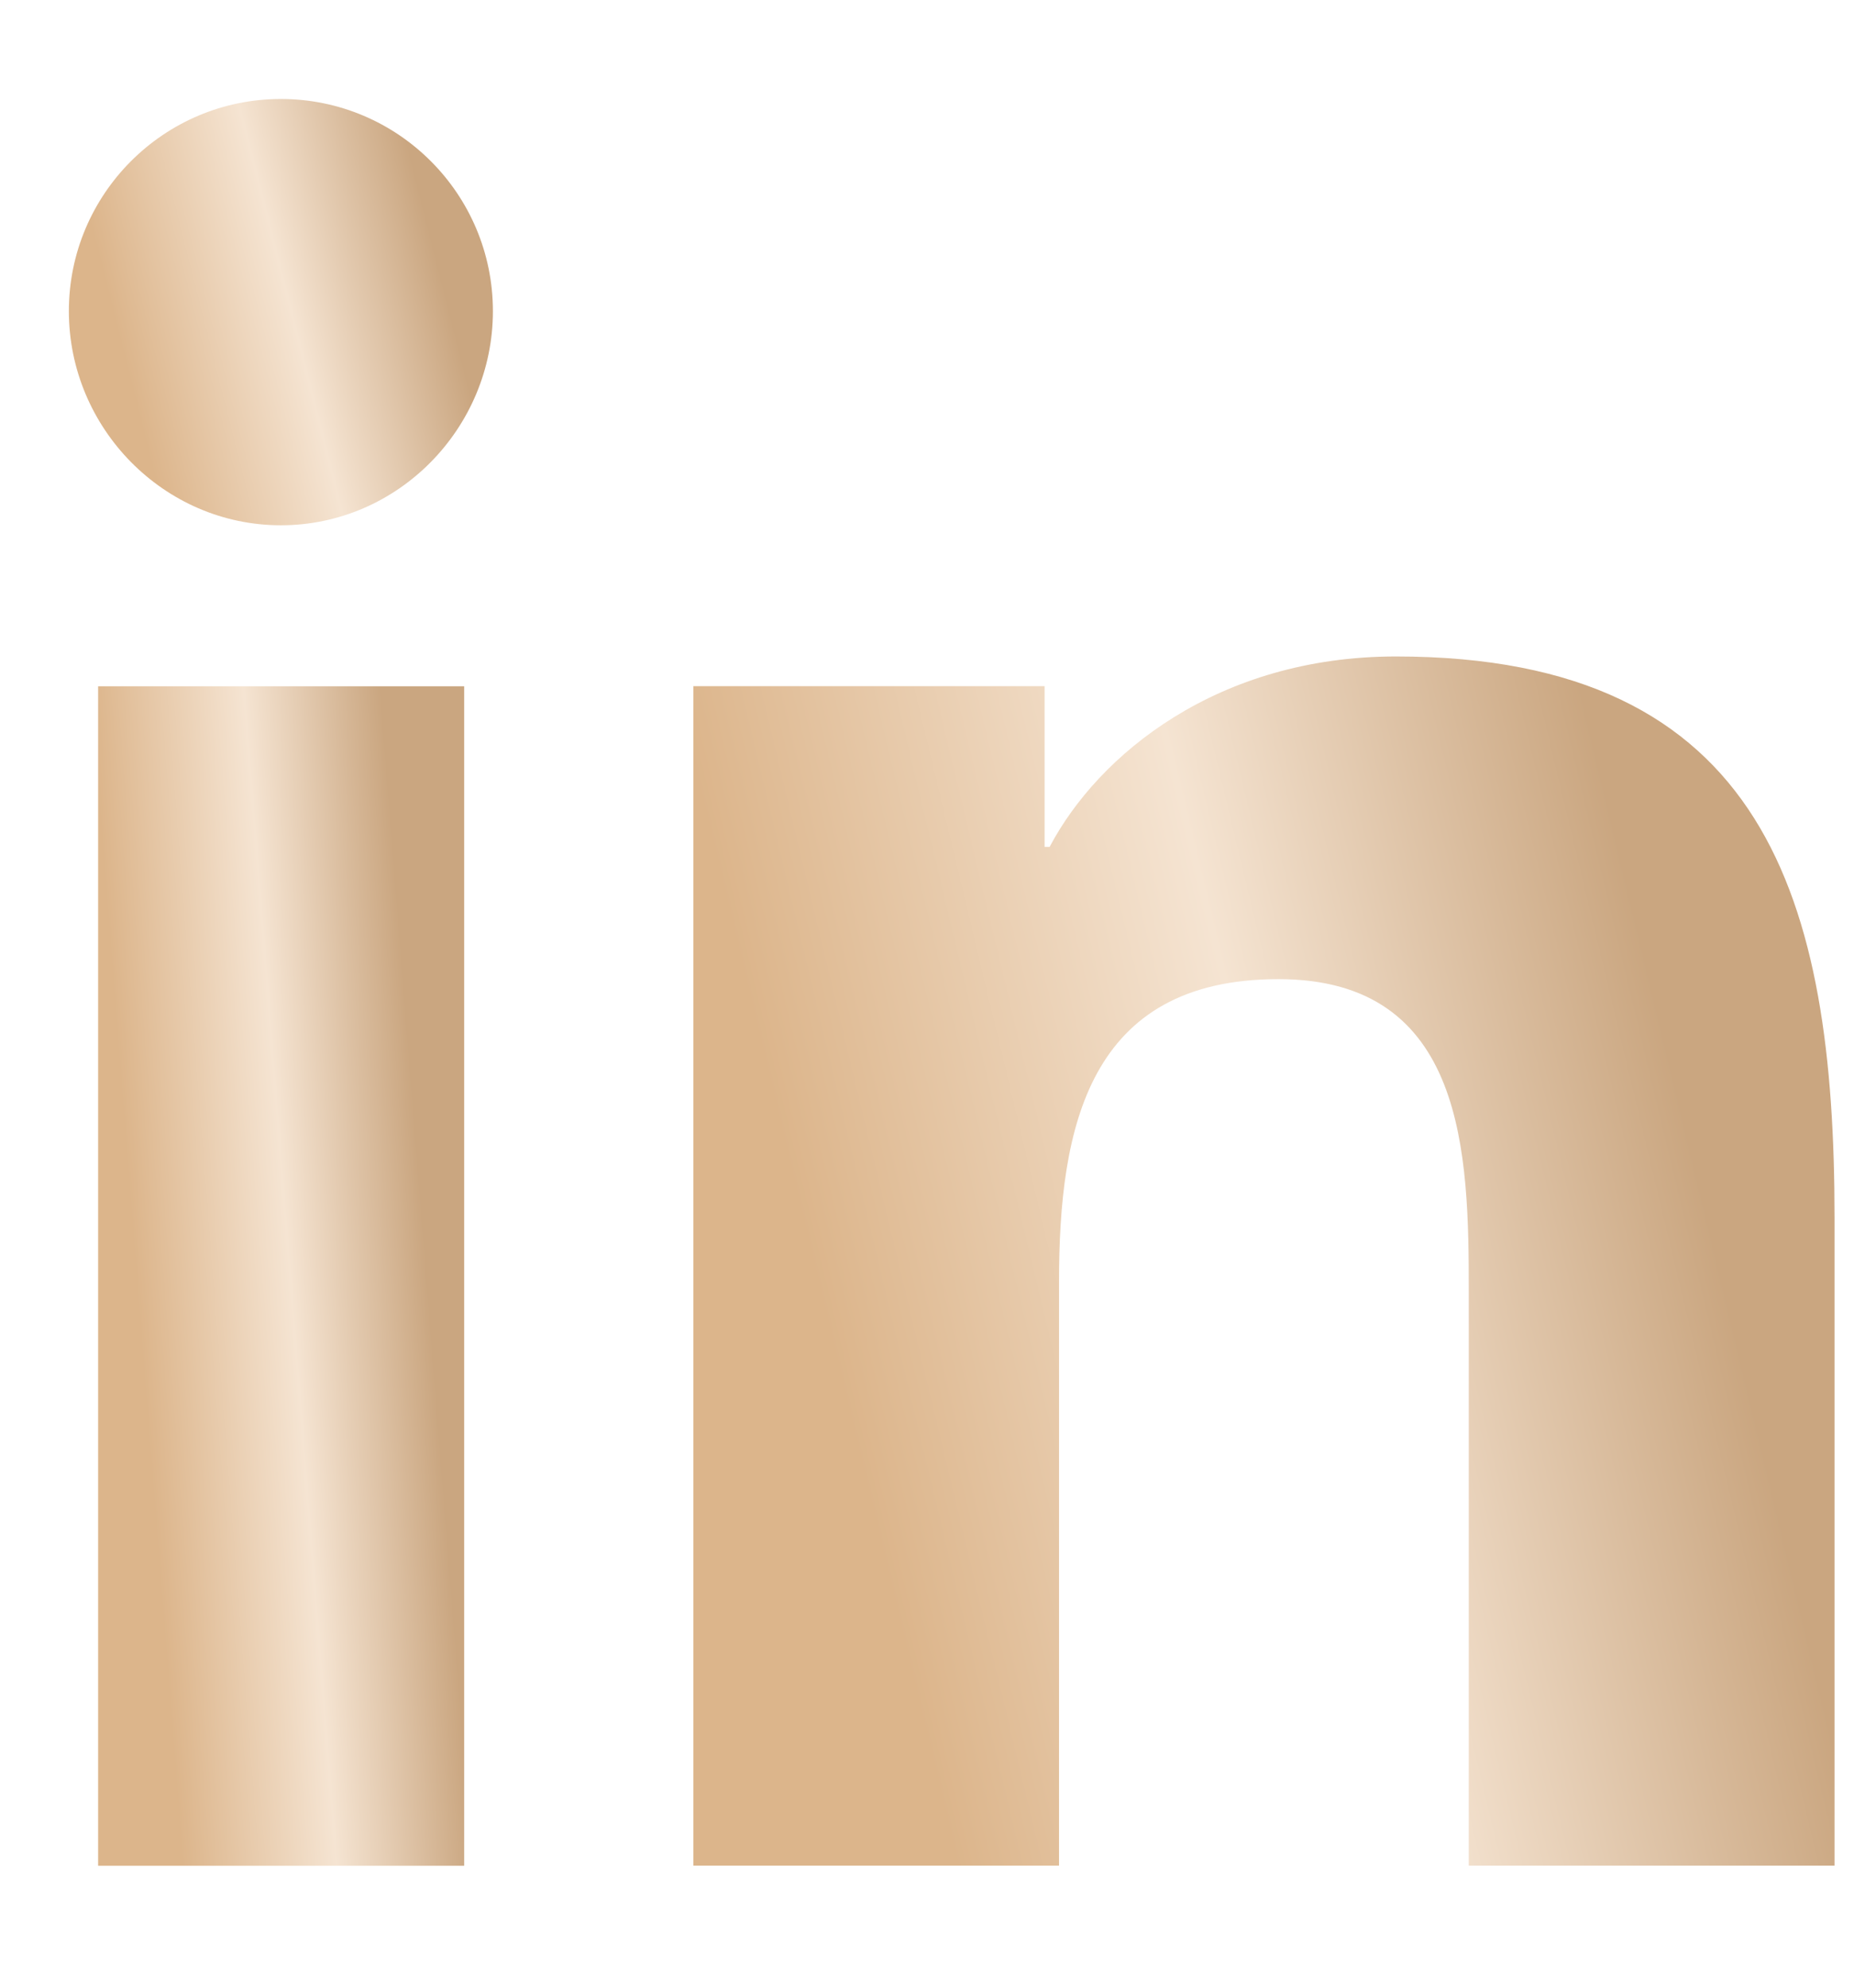 <svg width="14" height="15" viewBox="0 0 14 15" fill="none" xmlns="http://www.w3.org/2000/svg">
<path d="M13.85 14.079V14.079H13.853V9.189C13.853 6.797 13.338 4.954 10.541 4.954C9.197 4.954 8.295 5.692 7.926 6.391H7.888V5.178H5.236V14.079H7.997V9.671C7.997 8.511 8.217 7.389 9.654 7.389C11.07 7.389 11.091 8.713 11.091 9.746V14.079H13.85Z" fill="url(#paint0_linear)"/>
<path d="M0.741 5.179H3.505V14.08H0.741V5.179Z" fill="url(#paint1_linear)"/>
<path d="M2.121 0.747C1.238 0.747 0.52 1.464 0.52 2.348C0.52 3.231 1.238 3.964 2.121 3.964C3.005 3.964 3.722 3.231 3.722 2.348C3.722 1.464 3.005 0.747 2.121 0.747V0.747Z" fill="url(#paint2_linear)"/>
<defs>
<linearGradient id="paint0_linear" x1="7.221" y1="14.079" x2="13.872" y2="12.484" gradientUnits="userSpaceOnUse">
<stop stop-color="#DCB58B"/>
<stop offset="0.516" stop-color="#F5E4D2"/>
<stop offset="0.974" stop-color="#CAA680"/>
</linearGradient>
<linearGradient id="paint1_linear" x1="1.378" y1="14.08" x2="3.62" y2="13.903" gradientUnits="userSpaceOnUse">
<stop stop-color="#DCB58B"/>
<stop offset="0.516" stop-color="#F5E4D2"/>
<stop offset="0.974" stop-color="#CAA680"/>
</linearGradient>
<linearGradient id="paint2_linear" x1="1.258" y1="3.964" x2="3.715" y2="3.343" gradientUnits="userSpaceOnUse">
<stop stop-color="#DCB58B"/>
<stop offset="0.516" stop-color="#F5E4D2"/>
<stop offset="0.974" stop-color="#CAA680"/>
</linearGradient>
</defs>
</svg>

